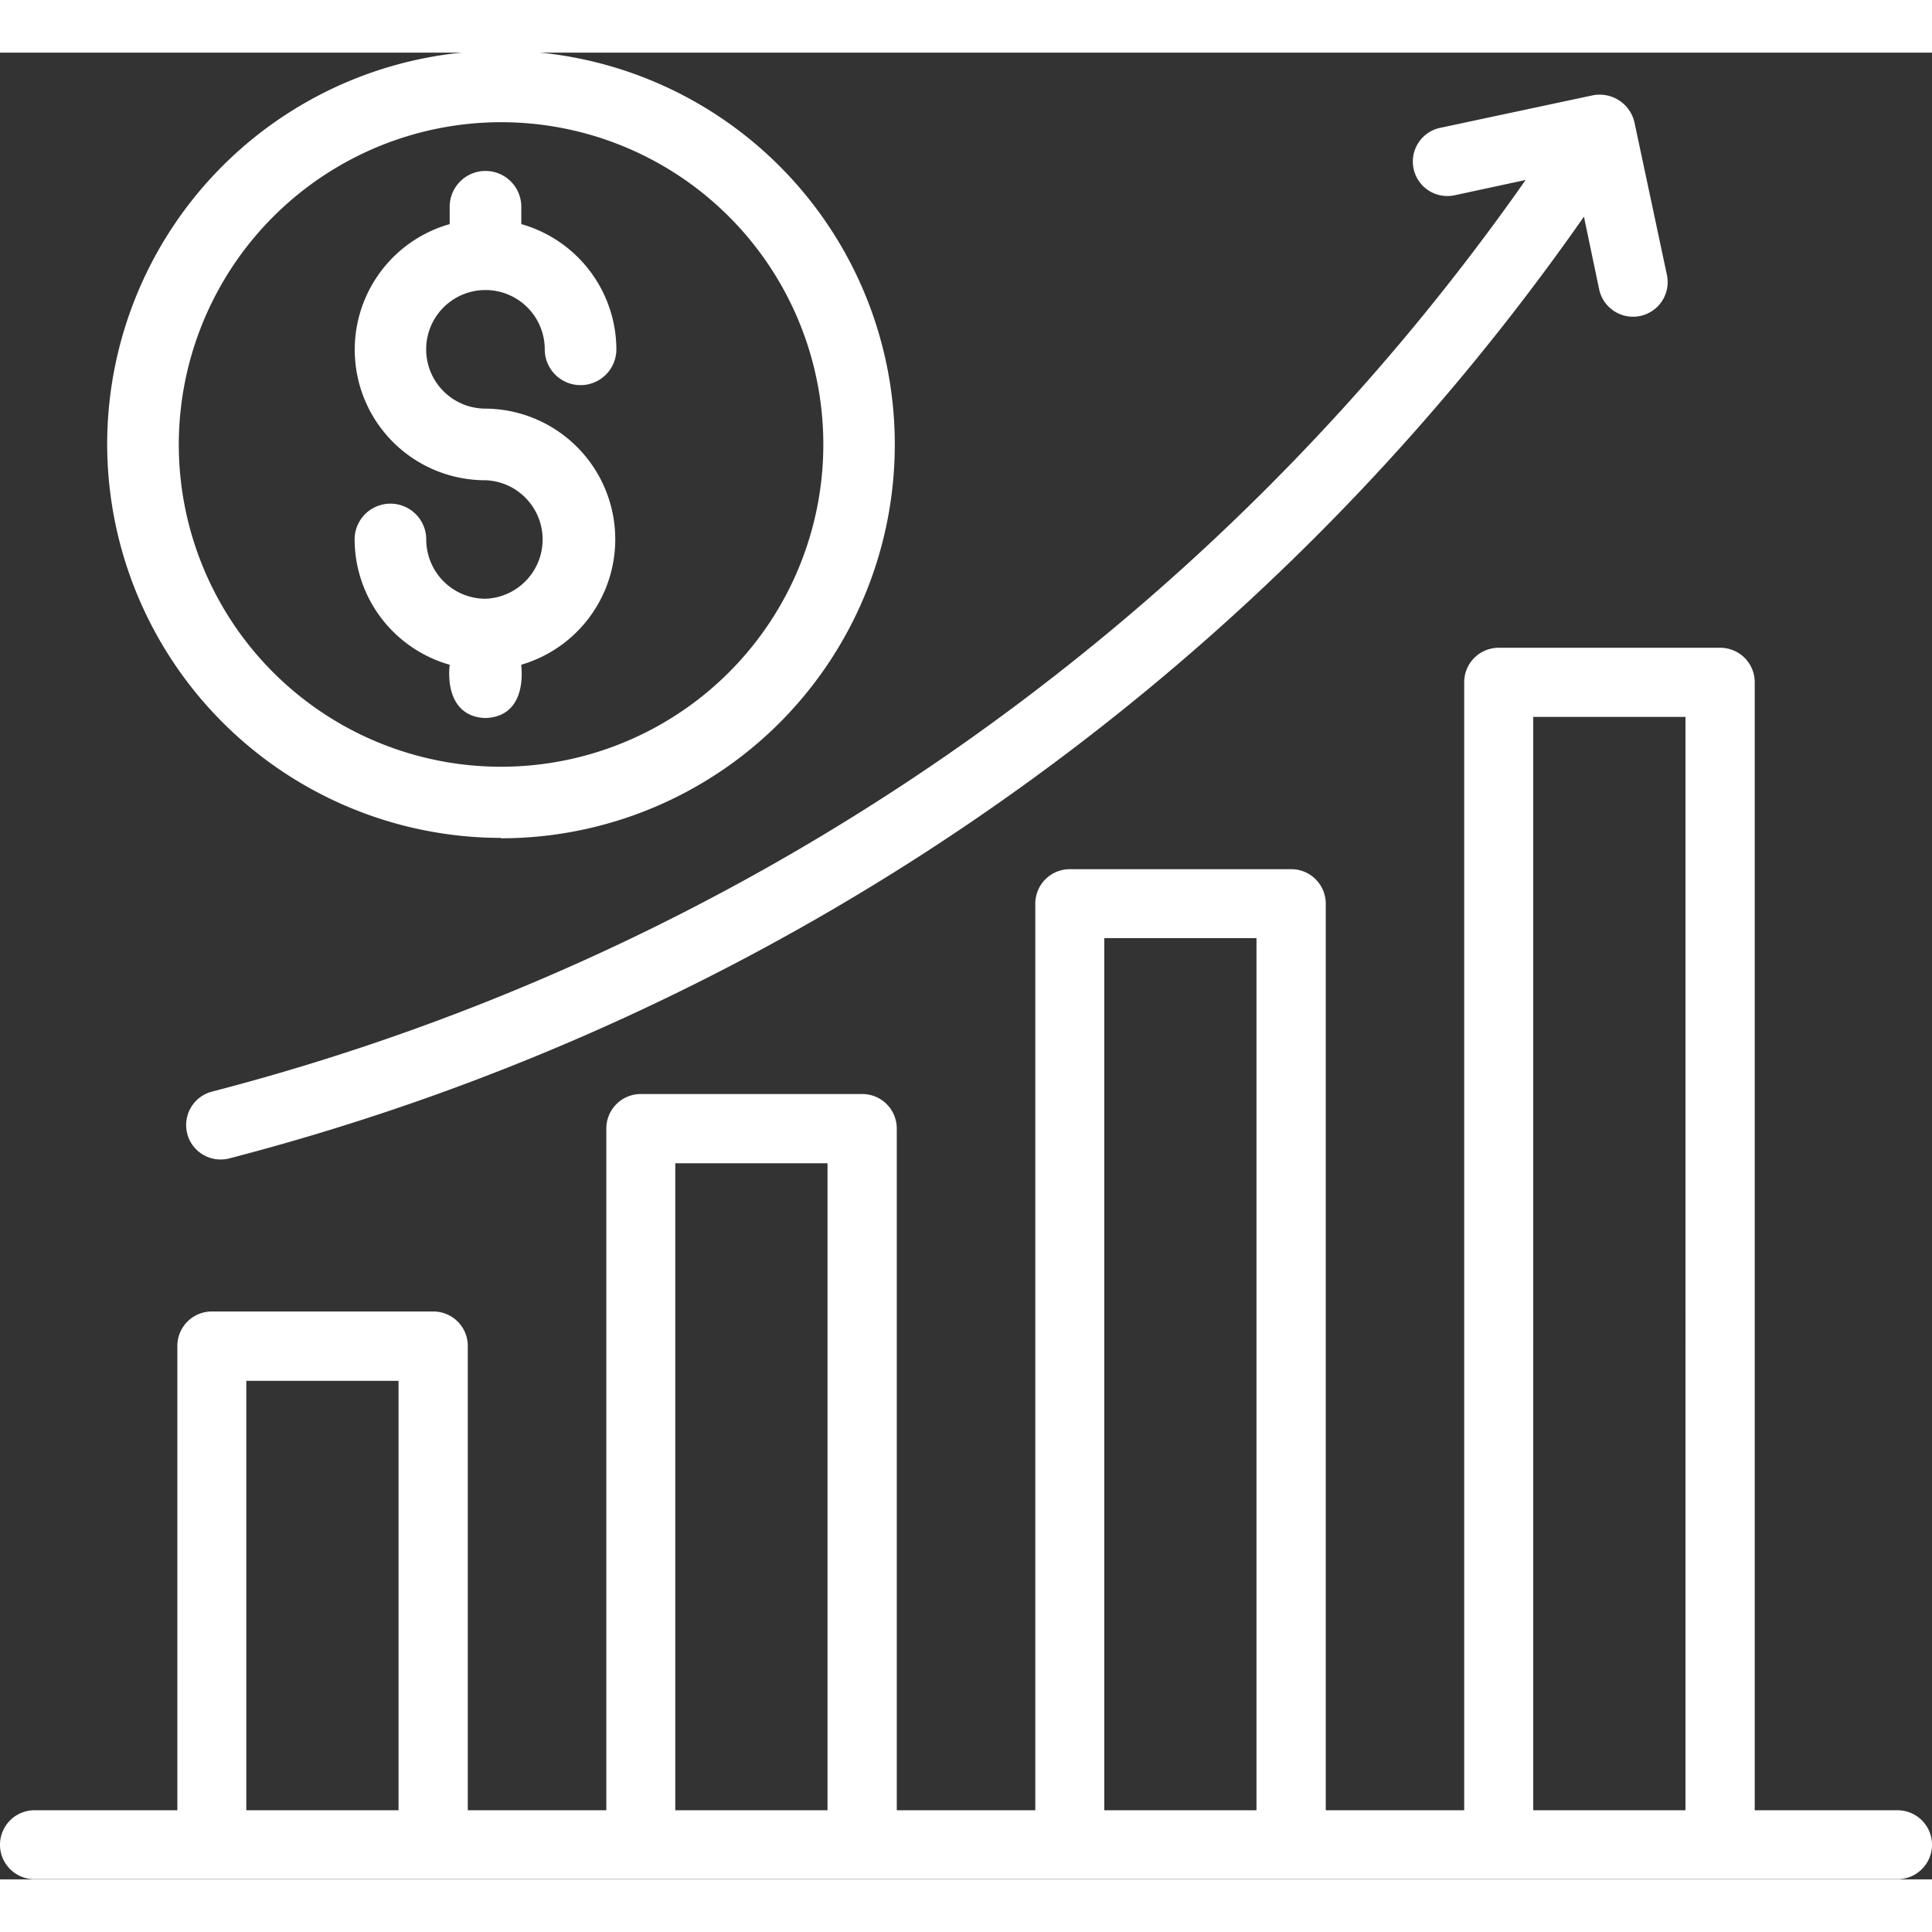 <?xml version="1.0" encoding="UTF-8"?>
<svg xmlns="http://www.w3.org/2000/svg" width="100" height="100" viewBox="0 0 25.383 24">
  <rect x="0" y="0" width="25.383" height="24" fill="#333333" stroke="none"/>
  <g id="Constant_Earning_Plan" data-name="Constant Earning Plan" transform="translate(-4 -5.557)">
    <path id="Path_59" fill="#fff" data-name="Path 59" d="M28.93,29.273H27.054V14.455A.453.453,0,0,0,26.6,14H23.69a.453.453,0,0,0-.453.453V29.273H21.418V17.362a.453.453,0,0,0-.453-.453h-2.91a.453.453,0,0,0-.453.453V29.273H15.782V20.316a.453.453,0,0,0-.453-.453h-2.91a.453.453,0,0,0-.453.453v8.957H10.146v-6.1a.453.453,0,0,0-.453-.453H6.783a.453.453,0,0,0-.453.453v6.1H4.453a.453.453,0,1,0,0,.906c3.4,0,23.2,0,24.477,0a.453.453,0,1,0,0-.906Zm-21.694,0V23.631h2v5.642Zm5.636,0v-8.5h2v8.5Zm5.636,0V17.815h2V29.273Zm5.636,0V14.908h2V29.273ZM6.461,20.39a.454.454,0,0,0,.558.317A31.3,31.3,0,0,0,24.81,8.336l.2.955A.453.453,0,0,0,25.9,9.1l-.428-2.011a.469.469,0,0,0-.546-.347l-2,.426a.453.453,0,1,0,.189.886l.929-.2A30.4,30.4,0,0,1,6.779,19.833a.453.453,0,0,0-.317.557Z" transform="translate(0 -0.624)"></path>
    <path id="Path_60" fill="#fff" data-name="Path 60" d="M12.168,15.879A5.174,5.174,0,1,0,6.994,10.7a5.18,5.18,0,0,0,5.174,5.174Zm0-9.408A4.234,4.234,0,1,1,7.935,10.7,4.238,4.238,0,0,1,12.168,6.471Z" transform="translate(-1.586 0)"></path>
    <path id="Path_61" fill="#fff" data-name="Path 61" d="M16.058,14.482a.779.779,0,0,1-.779-.779.47.47,0,1,0-.941,0,1.717,1.717,0,0,0,1.249,1.646c-.036.339.073.688.47.7.4-.013.505-.355.47-.7a1.717,1.717,0,0,0-.47-3.365.779.779,0,1,1,.779-.779.47.47,0,1,0,.941,0A1.717,1.717,0,0,0,16.528,9.56V9.332a.47.47,0,0,0-.941,0V9.56a1.715,1.715,0,0,0,.47,3.365.779.779,0,0,1,0,1.557Z" transform="translate(-5.679 -1.75)"></path>
  </g>
</svg>
